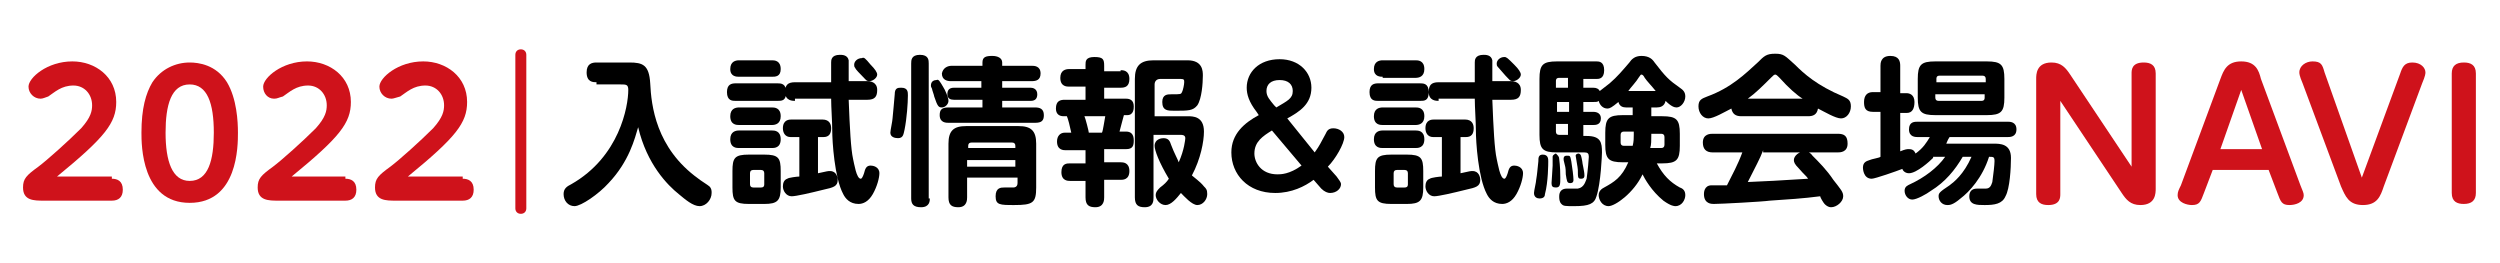 <?xml version="1.0" encoding="utf-8"?>
<!-- Generator: Adobe Illustrator 26.0.1, SVG Export Plug-In . SVG Version: 6.00 Build 0)  -->
<svg version="1.1" id="レイヤー_1" xmlns="http://www.w3.org/2000/svg" xmlns:xlink="http://www.w3.org/1999/xlink" x="0px"
	 y="0px" viewBox="0 0 228 24" style="enable-background:new 0 0 228 24;" xml:space="preserve">
<style type="text/css">
	.st0{fill:#CF121B;}
	.st1{fill:none;}
</style>
<g>
	<g>
		<path class="st0" d="M10.2,16.3c0.5,0,1,0.2,1,1c0,0.7-0.4,1-1,1H4c-0.9,0-1.9,0-1.9-1.2c0-0.8,0.3-1.1,1.4-1.9
			c0.8-0.6,2.7-2.3,3.9-3.5c0.9-1,1-1.6,1-2.1c0-1-0.7-1.8-1.7-1.8c-1.1,0-1.7,0.6-2.3,1C4.1,8.9,3.9,9,3.7,9C3.1,9,2.6,8.5,2.6,7.9
			c0-0.8,1.7-2.3,4-2.3c2.1,0,4,1.4,4,3.7c0,1.9-1,3.2-5.4,6.8H10.2z"/>
		<path class="st0" d="M12.9,12.1c0-2.2,0.4-3.6,1-4.6c0.8-1.2,2.1-1.8,3.4-1.8c0.8,0,2.4,0.2,3.4,1.8c0.9,1.5,1,3.6,1,4.6
			c0,1.2,0,6.4-4.4,6.4C12.9,18.5,12.9,13.2,12.9,12.1z M19.5,12.1c0-2.7-0.6-4.4-2.2-4.4c-1.7,0-2.2,1.9-2.2,4.4
			c0,2.6,0.6,4.4,2.2,4.4C19,16.5,19.5,14.6,19.5,12.1z"/>
		<path class="st0" d="M31.5,16.3c0.5,0,1,0.2,1,1c0,0.7-0.4,1-1,1h-6.1c-0.9,0-1.9,0-1.9-1.2c0-0.8,0.3-1.1,1.4-1.9
			c0.8-0.6,2.7-2.3,3.9-3.5c0.9-1,1-1.6,1-2.1c0-1-0.7-1.8-1.7-1.8c-1.1,0-1.7,0.6-2.3,1C25.4,8.9,25.3,9,25,9C24.4,9,24,8.5,24,7.9
			c0-0.8,1.7-2.3,4-2.3c2.1,0,4,1.4,4,3.7c0,1.9-1,3.2-5.4,6.8H31.5z"/>
		<path class="st0" d="M42.2,16.3c0.5,0,1,0.2,1,1c0,0.7-0.4,1-1,1h-6.1c-0.9,0-1.9,0-1.9-1.2c0-0.8,0.3-1.1,1.4-1.9
			c0.8-0.6,2.7-2.3,3.9-3.5c0.9-1,1-1.6,1-2.1c0-1-0.7-1.8-1.7-1.8c-1.1,0-1.7,0.6-2.3,1C36.1,8.9,35.9,9,35.7,9
			c-0.6,0-1.1-0.5-1.1-1.1c0-0.8,1.7-2.3,4-2.3c2.1,0,4,1.4,4,3.7c0,1.9-1,3.2-5.4,6.8H42.2z"/>
		<path d="M54.4,7.5c-0.3,0-0.9,0-0.9-0.9c0-0.8,0.5-0.9,0.9-0.9h3c1.2,0,1.8,0.2,1.9,1.9c0.1,2,0.5,5.9,4.4,8.7
			c0.1,0.1,0.9,0.6,1,0.7c0.2,0.2,0.2,0.4,0.2,0.6c0,0.6-0.5,1.2-1.1,1.2c-0.6,0-1.3-0.6-1.9-1.1c-1-0.8-2.9-2.7-3.7-6.1
			c-0.3,1-0.8,3.1-2.7,5.1c-0.9,1-2.5,2.1-3.1,2.1c-0.6,0-1-0.5-1-1.1c0-0.5,0.3-0.7,0.7-0.9c4.4-2.5,5.2-7.1,5.2-8.6
			c0-0.5-0.2-0.5-0.7-0.5H54.4z"/>
		<path d="M67.1,9.2c-0.3,0-0.8,0-0.8-0.8c0-0.7,0.4-0.8,0.8-0.8h3.8c0.3,0,0.8,0,0.8,0.8c0,0.8-0.4,0.8-0.8,0.8H67.1z M67.4,7
			c-0.2,0-0.8,0-0.8-0.7c0-0.7,0.5-0.8,0.8-0.8h3c0.2,0,0.8,0,0.8,0.8C71.2,7,70.7,7,70.4,7H67.4z M67.4,11.4c-0.2,0-0.8,0-0.8-0.8
			c0-0.7,0.5-0.8,0.8-0.8h3c0.2,0,0.8,0,0.8,0.8c0,0.7-0.5,0.8-0.8,0.8H67.4z M67.4,13.5c-0.2,0-0.8,0-0.8-0.8
			c0-0.7,0.5-0.8,0.8-0.8h3c0.2,0,0.8,0,0.8,0.8c0,0.8-0.6,0.8-0.8,0.8H67.4z M71.2,17.1c0,1.2-0.3,1.5-1.5,1.5h-1.4
			c-1.3,0-1.5-0.3-1.5-1.5v-1.5c0-1.2,0.2-1.5,1.5-1.5h1.4c1.3,0,1.5,0.3,1.5,1.5V17.1z M69.7,15.8c0-0.2-0.1-0.3-0.3-0.3h-0.7
			c-0.2,0-0.3,0.1-0.3,0.3v1c0,0.2,0.1,0.3,0.3,0.3h0.7c0.3,0,0.3-0.2,0.3-0.3V15.8z M72.9,12.5h-0.8c-0.5,0-0.7-0.4-0.7-0.8
			c0-0.8,0.6-0.8,0.8-0.8H75c0.7,0,0.8,0.5,0.8,0.8c0,0.5-0.2,0.8-0.7,0.8h-0.5v3.3c0.9-0.2,0.9-0.2,1.1-0.2c0.6,0,0.7,0.6,0.7,0.8
			c0,0.6-0.4,0.7-1.3,0.9c-1.2,0.3-2.5,0.6-2.9,0.6c-0.5,0-0.8-0.5-0.8-0.9c0-0.3,0.1-0.6,0.4-0.7c0.1-0.1,0.9-0.2,1.1-0.2V12.5z
			 M72.5,9.2c-0.2,0-0.9,0-0.9-0.8c0-0.6,0.2-0.9,0.9-0.9h3.3c0-0.1,0-1.5,0-1.8c0-0.2,0-0.7,0.8-0.7c0.2,0,0.7,0,0.8,0.5
			c0,0.1,0,1.7,0,1.9h1.7c0.3,0,0.9,0.1,0.9,0.8c0,0.6-0.2,0.9-0.9,0.9h-1.7c0.1,2.6,0.2,4.5,0.4,5.4c0.1,0.4,0.3,1.8,0.7,1.8
			c0.1,0,0.2-0.2,0.3-0.5c0.1-0.4,0.2-0.7,0.6-0.7c0.2,0,0.8,0.1,0.8,0.7c0,0.4-0.2,1.2-0.6,1.9c-0.4,0.7-0.9,0.9-1.3,0.9
			c-0.8,0-1.2-0.5-1.4-0.9c-0.8-1.5-1-4.8-1-5.8c0-0.8-0.1-2.1-0.1-2.9H72.5z M79.4,5.9C79.8,6.3,80,6.6,80,6.8
			c0,0.3-0.4,0.6-0.7,0.6c-0.3,0-0.3-0.1-0.7-0.5C78.5,6.8,78,6.3,78,6.2c-0.1-0.1-0.1-0.2-0.1-0.3c0-0.3,0.3-0.6,0.7-0.6
			C78.8,5.2,78.9,5.3,79.4,5.9z"/>
		<path d="M82.8,8.7c0,0.7-0.1,2.1-0.3,3.1c-0.1,0.4-0.1,0.8-0.6,0.8c-0.3,0-0.7-0.1-0.7-0.5c0-0.2,0.2-1.1,0.2-1.3
			c0.1-0.9,0.1-1.2,0.2-2.2C81.6,8,81.9,8,82.2,8C82.8,8,82.8,8.4,82.8,8.7z M84.8,18.1c0,0.2,0,0.8-0.8,0.8c-0.7,0-0.9-0.3-0.9-0.8
			V5.8c0-0.3,0-0.8,0.8-0.8c0.8,0,0.8,0.5,0.8,0.8V18.1z M86,7.9c0.2,0.3,0.5,1,0.5,1.3c0,0.3-0.3,0.6-0.6,0.6c-0.3,0-0.4-0.1-0.7-1
			c0-0.1-0.2-0.6-0.2-0.7c-0.1-0.2-0.1-0.2-0.1-0.3c0-0.4,0.3-0.5,0.5-0.5C85.6,7.2,85.7,7.4,86,7.9z M94.1,6c0.2,0,0.8,0,0.8,0.7
			c0,0.6-0.4,0.7-0.8,0.7h-2.7V8h2.6c0.2,0,0.6,0.1,0.6,0.6c0,0.4-0.2,0.6-0.6,0.6h-2.6v0.6h3c0.4,0,0.8,0.1,0.8,0.7
			c0,0.5-0.2,0.7-0.8,0.7h-7.9c-0.2,0-0.8,0-0.8-0.7c0-0.5,0.2-0.7,0.8-0.7h3.1V9.1H87c-0.3,0-0.6-0.1-0.6-0.5C86.4,8.3,86.5,8,87,8
			h2.5V7.4h-2.8c-0.3,0-0.8-0.1-0.8-0.7C86,6.2,86.4,6,86.8,6h2.8V5.7c0-0.5,0.3-0.6,0.9-0.6c0.5,0,0.9,0.2,0.9,0.6V6H94.1z
			 M88.2,16.3V18c0,0.2,0,0.9-0.8,0.9c-0.6,0-0.9-0.2-0.9-0.9v-4.9c0-1.2,0.5-1.6,1.6-1.6h4.8c1.1,0,1.6,0.4,1.6,1.6v4
			c0,1.4-0.3,1.6-2,1.6c-1.3,0-1.7,0-1.7-0.8c0-0.8,0.5-0.8,0.8-0.8c0.1,0,0.7,0,0.8,0c0.3,0,0.4-0.2,0.4-0.4v-0.5H88.2z M92.6,13.5
			v-0.2c0-0.2-0.1-0.3-0.3-0.3h-3.7c-0.2,0-0.3,0.1-0.3,0.3v0.2H92.6z M92.6,14.6h-4.4v0.6h4.4V14.6z"/>
		<path d="M102.2,6.4c0.2,0,0.8,0,0.8,0.8c0,0.7-0.4,0.8-0.8,0.8h-1.5V9h2c0.3,0,0.7,0.1,0.7,0.7c0,0.2,0,0.8-0.6,0.8h-0.3
			c-0.1,0.4-0.2,0.7-0.4,1.5h0.6c0.4,0,0.7,0.2,0.7,0.8c0,0.5-0.1,0.8-0.7,0.8h-2v1.2h1.5c0.2,0,0.8,0,0.8,0.8
			c0,0.8-0.6,0.8-0.8,0.8h-1.5V18c0,0.2,0,0.9-0.8,0.9c-0.6,0-0.9-0.2-0.9-0.9v-1.5h-1.4c-0.2,0-0.8,0-0.8-0.8
			c0-0.8,0.5-0.8,0.8-0.8H99v-1.2h-1.8c-0.2,0-0.8,0-0.8-0.8c0-0.5,0.3-0.8,0.7-0.8h0.6c-0.1-0.5-0.3-1.3-0.4-1.5H97
			c-0.4,0-0.7-0.2-0.7-0.7c0-0.7,0.4-0.8,0.8-0.8H99V7.9h-1.5c-0.2,0-0.8,0-0.8-0.8c0-0.7,0.5-0.8,0.8-0.8H99V5.9
			c0-0.3,0-0.7,0.8-0.7c0.8,0,0.9,0.2,0.9,0.8v0.5H102.2z M100.5,12.1c0.1-0.2,0.2-1,0.3-1.5h-1.9c0.1,0.2,0.4,1.4,0.4,1.5H100.5z
			 M105.2,12.2V18c0,0.3,0,0.9-0.8,0.9c-0.6,0-0.9-0.2-0.9-0.9V7.2c0-1.2,0.5-1.7,1.7-1.7h3.1c1.4,0,1.4,1,1.4,1.4
			c0,0.7-0.1,2.1-0.5,2.7c-0.4,0.5-0.8,0.5-2.1,0.5c-0.6,0-1.1,0-1.1-0.8c0-0.7,0.5-0.7,0.8-0.7c0.9,0,0.9,0,1-0.2
			c0.1-0.2,0.2-0.7,0.2-0.9c0-0.2,0-0.3-0.3-0.3h-1.9c-0.3,0-0.5,0.2-0.5,0.5v2.9h3c0.5,0,1.5,0,1.5,1.4c0,0.9-0.3,2.5-1.1,4
			c0.1,0.1,0.8,0.6,1.1,1c0.2,0.2,0.3,0.3,0.3,0.7c0,0.5-0.4,1-0.9,1c-0.5,0-1.2-0.8-1.5-1.1c-0.4,0.5-0.9,1.1-1.4,1.1
			c-0.5,0-0.9-0.5-0.9-0.9c0-0.3,0.2-0.5,0.4-0.7c0.4-0.3,0.6-0.5,0.8-0.8c-0.9-1.5-1.3-2.6-1.3-3c0-0.6,0.6-0.7,0.8-0.7
			c0.5,0,0.6,0.3,0.7,0.6c0.3,0.8,0.6,1.3,0.7,1.6c0.5-1.1,0.6-2.1,0.6-2.2c0-0.3-0.3-0.3-0.4-0.3H105.2z"/>
		<path d="M119.9,13.9c0.5-0.7,0.5-0.8,1-1.7c0.1-0.2,0.2-0.5,0.7-0.5c0.5,0,1,0.3,1,0.8c0,0.6-0.8,2-1.5,2.7l0.8,0.9
			c0.2,0.3,0.4,0.5,0.4,0.7c0,0.4-0.4,0.8-1,0.8c-0.2,0-0.5-0.1-0.8-0.4l-0.7-0.8c-0.8,0.6-2,1.2-3.5,1.2c-2.5,0-4-1.7-4-3.7
			c0-1.7,1.2-2.7,2.5-3.4l-0.2-0.3c-0.7-0.9-0.9-1.6-0.9-2.2c0-1.4,1.1-2.6,3-2.6c1.8,0,2.9,1.2,2.9,2.6c0,1.5-1.1,2.2-2.2,2.8
			L119.9,13.9z M116,11.9c-0.8,0.5-1.6,1-1.6,2.1c0,0.8,0.6,1.9,2.1,1.9c0.3,0,1.1,0,2.2-0.8L116,11.9z M116.4,9.8
			c1-0.6,1.5-0.8,1.5-1.5c0-0.6-0.4-1-1.2-1s-1.2,0.4-1.2,1c0,0.5,0.3,0.8,0.7,1.3L116.4,9.8z"/>
		<path d="M125.7,9.2c-0.3,0-0.8,0-0.8-0.8c0-0.7,0.4-0.8,0.8-0.8h3.8c0.3,0,0.8,0,0.8,0.8c0,0.8-0.4,0.8-0.8,0.8H125.7z M126.1,7
			c-0.2,0-0.8,0-0.8-0.7c0-0.7,0.5-0.8,0.8-0.8h3c0.2,0,0.8,0,0.8,0.8c0,0.7-0.5,0.8-0.8,0.8H126.1z M126.1,11.4
			c-0.2,0-0.8,0-0.8-0.8c0-0.7,0.5-0.8,0.8-0.8h3c0.2,0,0.8,0,0.8,0.8c0,0.7-0.5,0.8-0.8,0.8H126.1z M126.1,13.5
			c-0.2,0-0.8,0-0.8-0.8c0-0.7,0.5-0.8,0.8-0.8h3c0.2,0,0.8,0,0.8,0.8c0,0.8-0.6,0.8-0.8,0.8H126.1z M129.8,17.1
			c0,1.2-0.3,1.5-1.5,1.5h-1.4c-1.3,0-1.5-0.3-1.5-1.5v-1.5c0-1.2,0.2-1.5,1.5-1.5h1.4c1.3,0,1.5,0.3,1.5,1.5V17.1z M128.4,15.8
			c0-0.2-0.1-0.3-0.3-0.3h-0.7c-0.2,0-0.3,0.1-0.3,0.3v1c0,0.2,0.1,0.3,0.3,0.3h0.7c0.3,0,0.3-0.2,0.3-0.3V15.8z M131.5,12.5h-0.8
			c-0.5,0-0.7-0.4-0.7-0.8c0-0.8,0.6-0.8,0.8-0.8h2.8c0.7,0,0.8,0.5,0.8,0.8c0,0.5-0.2,0.8-0.7,0.8h-0.5v3.3
			c0.9-0.2,0.9-0.2,1.1-0.2c0.6,0,0.7,0.6,0.7,0.8c0,0.6-0.4,0.7-1.3,0.9c-1.2,0.3-2.5,0.6-2.9,0.6c-0.5,0-0.8-0.5-0.8-0.9
			c0-0.3,0.1-0.6,0.4-0.7c0.1-0.1,0.9-0.2,1.1-0.2V12.5z M131.2,9.2c-0.2,0-0.9,0-0.9-0.8c0-0.6,0.2-0.9,0.9-0.9h3.3
			c0-0.1,0-1.5,0-1.8c0-0.2,0-0.7,0.8-0.7c0.2,0,0.7,0,0.8,0.5c0,0.1,0,1.7,0,1.9h1.7c0.3,0,0.9,0.1,0.9,0.8c0,0.6-0.2,0.9-0.9,0.9
			h-1.7c0.1,2.6,0.2,4.5,0.4,5.4c0.1,0.4,0.3,1.8,0.7,1.8c0.1,0,0.2-0.2,0.3-0.5c0.1-0.4,0.2-0.7,0.6-0.7c0.2,0,0.8,0.1,0.8,0.7
			c0,0.4-0.2,1.2-0.6,1.9c-0.4,0.7-0.9,0.9-1.3,0.9c-0.8,0-1.2-0.5-1.4-0.9c-0.8-1.5-1-4.8-1-5.8c0-0.8-0.1-2.1-0.1-2.9H131.2z
			 M138.1,5.9c0.4,0.4,0.6,0.7,0.6,0.9c0,0.3-0.4,0.6-0.7,0.6c-0.3,0-0.3-0.1-0.7-0.5c-0.1-0.1-0.6-0.7-0.7-0.8
			c-0.1-0.1-0.1-0.2-0.1-0.3c0-0.3,0.3-0.6,0.7-0.6C137.4,5.2,137.5,5.3,138.1,5.9z"/>
		<path d="M141.2,14.7c0,0.2,0,1.9-0.3,3c0,0.2-0.1,0.4-0.5,0.4c-0.2,0-0.5-0.1-0.5-0.5c0-0.2,0.2-1,0.2-1.2
			c0.1-0.6,0.1-0.8,0.2-1.7c0-0.3,0-0.6,0.4-0.6C141.2,14.1,141.2,14.5,141.2,14.7z M150.6,9.8v0.8h1c1.3,0,1.6,0.3,1.6,1.6v1.1
			c0,1.3-0.3,1.6-1.6,1.6h-0.5c0.6,1.1,1.2,1.7,2.1,2.2c0.3,0.1,0.5,0.3,0.5,0.7c0,0.4-0.3,1-0.9,1c-0.1,0-0.4,0-1.1-0.5
			c-1.1-0.9-1.7-2-1.9-2.4c-0.8,1.7-2.5,2.9-3.1,2.9s-0.9-0.6-0.9-1c0-0.4,0.3-0.6,0.5-0.7c0.9-0.5,1.6-0.9,2.2-2.3h-0.5
			c-1.3,0-1.6-0.3-1.6-1.6v-1.1c0-1.3,0.3-1.6,1.6-1.6h0.9V9.8h-0.6c-0.3,0-0.6-0.1-0.7-0.5c-0.6,0.5-0.8,0.6-1,0.6
			c-0.4,0-0.7-0.3-0.8-0.7c-0.1,0.1-0.2,0.1-0.5,0.1h-0.9v0.9h0.9c0.1,0,0.7,0,0.7,0.6c0,0.6-0.5,0.6-0.7,0.6h-0.9v1h0.3
			c1.3,0,1.4,0.6,1.4,1.5c0,0.2-0.1,2.8-0.5,4c-0.2,0.7-0.7,0.9-2,0.9c-0.9,0-1,0-1.2-0.2c-0.2-0.2-0.2-0.5-0.2-0.7
			c0-0.4,0.2-0.7,0.7-0.7c0.1,0,0.8,0,1,0c0.6-0.1,0.7-0.7,0.8-0.9c0.1-0.7,0.2-1.8,0.2-2c0-0.3-0.1-0.4-0.4-0.4H142
			c-1.3,0-1.6-0.3-1.6-1.6V7.2c0-1.3,0.3-1.6,1.6-1.6h3.6c0.2,0,0.7,0,0.7,0.8c0,0.8-0.5,0.8-0.7,0.8h-1.2V8h0.9
			c0.3,0,0.5,0.1,0.6,0.3c0.1-0.1,0.8-0.6,0.9-0.7c0.7-0.6,1.2-1.2,1.8-1.9c0.2-0.3,0.5-0.6,1.1-0.6c0.7,0,1,0.3,1.2,0.6
			c1,1.3,1.3,1.6,2.3,2.3c0.3,0.2,0.5,0.4,0.5,0.8c0,0.5-0.4,1-0.8,1c-0.2,0-0.5-0.1-1-0.6c-0.1,0.5-0.5,0.6-0.8,0.6H150.6z
			 M142.2,14.5c0,0.1,0.1,0.6,0.1,1.7c0,0.6,0,0.9-0.4,0.9c-0.3,0-0.4-0.1-0.4-0.4c0-0.2,0.1-1.3,0.1-1.6c0-0.1,0-0.6,0-0.8
			c0-0.2,0.3-0.3,0.3-0.3C142.1,14.2,142.2,14.3,142.2,14.5z M141.9,8h1.1V7.1h-0.8c-0.3,0-0.3,0.2-0.3,0.3V8z M143.1,9.3h-1.1v0.9
			h1.1V9.3z M141.9,11.4V12c0,0.2,0.1,0.3,0.3,0.3h0.8v-1H141.9z M143.3,14.7c0.1,0.6,0.2,1.4,0.2,1.7c0,0.1,0,0.3-0.3,0.3
			c-0.3,0-0.3-0.2-0.4-0.8c0-0.2,0-0.6-0.1-0.9c-0.1-0.4-0.1-0.4-0.1-0.5c0-0.3,0.2-0.3,0.3-0.3C143.2,14.2,143.2,14.2,143.3,14.7z
			 M144.3,14.7c0,0.2,0.2,0.9,0.2,1.3c0,0.1,0,0.3-0.3,0.3c-0.3,0-0.3-0.1-0.3-0.8c0-0.2-0.2-1.2-0.2-1.3c0-0.1,0.1-0.2,0.3-0.2
			C144.2,14.1,144.2,14.2,144.3,14.7z M149,12h-0.9c-0.2,0-0.3,0.1-0.3,0.3v0.7c0,0.2,0.1,0.3,0.3,0.3h0.8c0.1-0.4,0.1-0.7,0.1-1V12
			z M151,8.3c-0.4-0.5-0.8-0.9-1-1.2c-0.1-0.2-0.2-0.3-0.3-0.3c-0.1,0-0.1,0.1-0.2,0.2c-0.3,0.5-0.8,1-1,1.3H151z M150.6,12.3
			c0,0.5,0,0.9-0.1,1.2h1c0.2,0,0.3-0.1,0.3-0.3v-0.7c0-0.2-0.1-0.3-0.3-0.3h-0.9V12.3z"/>
		<path d="M158.8,10.6c-0.5,0-0.8-0.2-0.9-0.7c-0.6,0.3-1.6,0.9-2.1,0.9c-0.5,0-0.9-0.5-0.9-1.1c0-0.6,0.3-0.7,0.8-0.9
			c2.2-0.8,3.5-2.1,4.6-3.1c0.6-0.6,0.8-0.8,1.6-0.8s0.9,0.2,1.8,1c0.8,0.8,2,1.9,4.4,2.9c0.4,0.2,0.7,0.3,0.7,0.9
			c0,0.6-0.4,1.1-0.9,1.1c-0.5,0-1.5-0.6-2.1-0.9c-0.1,0.6-0.5,0.7-0.9,0.7H158.8z M160.8,13.7c-0.3,0.8-0.7,1.5-1.4,2.9
			c2.1-0.1,2.4-0.1,5.5-0.3c-0.2-0.3-0.3-0.3-0.9-1c-0.3-0.3-0.4-0.5-0.4-0.7c0-0.4,0.5-0.8,1-0.8c0.2,0,0.5,0.1,0.7,0.4
			c0.6,0.6,1.3,1.3,1.9,2.2c0.7,0.9,0.9,1.1,0.9,1.5c0,0.5-0.6,1-1.1,1c-0.3,0-0.5-0.2-0.6-0.3c-0.1-0.1-0.4-0.6-0.4-0.7
			c-1.5,0.2-3.1,0.3-4.6,0.4c-0.7,0.1-4.5,0.3-5.1,0.3c-0.2,0-0.9,0-0.9-0.9c0-0.1,0-0.8,0.7-0.8c0.1,0,1.1,0,1.4,0
			c0.5-1,1-1.9,1.4-3h-2.7c-0.6,0-0.9-0.3-0.9-0.9c0-0.8,0.7-0.8,0.9-0.8h11.4c0.6,0,0.9,0.2,0.9,0.9c0,0.8-0.7,0.8-0.9,0.8H160.8z
			 M164.4,9c-0.5-0.3-1.3-1-2.1-1.9c-0.2-0.2-0.3-0.3-0.4-0.3c-0.1,0-0.2,0.1-0.4,0.3c-0.7,0.7-1.4,1.4-2.1,1.9H164.4z"/>
		<path d="M176.3,14.4c-0.3,0.3-1.5,1.4-2.2,1.4c-0.4,0-0.6-0.3-0.6-0.4c-0.5,0.2-2.5,0.9-2.8,0.9c-0.8,0-0.8-1-0.8-1
			c0-0.5,0.3-0.6,0.6-0.7c0.2-0.1,0.9-0.2,1-0.3v-4.1h-0.7c-0.7,0-0.8-0.4-0.8-0.9c0-0.6,0.3-0.9,0.8-0.9h0.7V6c0-0.2,0-0.9,0.9-0.9
			c0.8,0,0.9,0.5,0.9,0.9v2.5h0.6c0.2,0,0.7,0.1,0.7,0.8c0,0.6-0.2,1-0.7,1h-0.6v3.5c0.5-0.2,0.6-0.2,0.8-0.2c0.4,0,0.5,0.2,0.6,0.4
			c0.7-0.5,1-1,1.3-1.5h-1.1c-0.2,0-0.8,0-0.8-0.7c0-0.7,0.5-0.7,0.8-0.7h8.2c0.2,0,0.8,0,0.8,0.7c0,0.7-0.6,0.7-0.8,0.7h-5.3
			c-0.2,0.3-0.2,0.4-0.3,0.6h4.3c0.6,0,1.6,0,1.6,1.3c0,0.9-0.1,2.8-0.5,3.5c-0.3,0.7-1,0.8-1.9,0.8c-0.7,0-1.4,0-1.4-0.8
			c0-0.4,0.2-0.7,0.7-0.7c0.1,0,0.7,0,0.8,0c0.4,0,0.5-0.3,0.6-0.6c0.1-0.7,0.2-1.6,0.2-1.9c0-0.4-0.1-0.4-0.5-0.4
			c-0.6,1.9-1.8,3.2-2.6,3.8c-0.7,0.6-1,0.6-1.2,0.6c-0.5,0-0.8-0.4-0.8-0.8c0-0.3,0.1-0.4,1-1c0.4-0.3,1.3-1,2-2.6h-0.8
			c-0.7,1.2-1.6,2.3-2.9,3.1c-0.4,0.3-1.3,0.8-1.7,0.8c-0.4,0-0.7-0.4-0.7-0.8s0.3-0.5,0.5-0.6c1.3-0.6,2.5-1.5,3.2-2.5H176.3z
			 M182.8,8.9c0,1.3-0.3,1.6-1.6,1.6h-4.7c-1.3,0-1.6-0.3-1.6-1.6V7.2c0-1.3,0.3-1.6,1.6-1.6h4.7c1.3,0,1.6,0.3,1.6,1.6V8.9z
			 M181.1,7.5V7.2c0-0.2-0.1-0.3-0.3-0.3h-3.9c-0.3,0-0.3,0.2-0.3,0.3v0.3H181.1z M181.1,8.6h-4.6v0.3c0,0.2,0.1,0.3,0.3,0.3h3.9
			c0.3,0,0.3-0.2,0.3-0.3V8.6z"/>
		<path class="st0" d="M194.4,6.7c0-0.3,0-1,1.1-1c0.6,0,1.1,0.2,1.1,1v10.5c0,0.4,0,1.5-1.4,1.5c-0.9,0-1.3-0.5-1.7-1.1l-5.6-8.4
			v8.5c0,0.3,0,1-1.1,1c-0.6,0-1.1-0.2-1.1-1V7.2c0-0.4,0-1.5,1.4-1.5c0.9,0,1.3,0.5,1.7,1.1l5.6,8.4V6.7z"/>
		<path class="st0" d="M201.8,15.5l-0.8,2.1c-0.3,0.8-0.4,1.1-1.1,1.1c-0.4,0-1.3-0.2-1.3-0.9c0-0.3,0.1-0.5,0.3-0.9l3.6-9.7
			c0.3-0.8,0.6-1.6,1.9-1.6c1.3,0,1.6,0.8,1.8,1.6l3.6,9.7c0.2,0.5,0.3,0.7,0.3,0.9c0,0.7-0.8,0.9-1.3,0.9c-0.7,0-0.8-0.3-1.1-1.1
			l-0.8-2.1H201.8z M206.3,13.6l-1.9-5.4l-1.9,5.4H206.3z"/>
		<path class="st0" d="M218.9,6.7c0.2-0.6,0.4-1,1.1-1c0.8,0,1.2,0.5,1.2,0.9c0,0.1,0,0.3-0.3,1l-3.5,9.4c-0.3,0.9-0.6,1.7-1.9,1.7
			c-1.3,0-1.6-0.8-2-1.7l-3.5-9.4c-0.3-0.7-0.3-0.9-0.3-1c0-0.6,0.6-1,1.2-1c0.8,0,0.9,0.3,1.1,1l3.4,9.6L218.9,6.7z"/>
		<path class="st0" d="M223.6,6.7c0-0.7,0.4-1,1.1-1c0.6,0,1.1,0.2,1.1,1v10.9c0,0.7-0.4,1-1.1,1c-0.6,0-1.1-0.2-1.1-1V6.7z"/>
	</g>
	<path class="st0" d="M47.5,19.5c-0.3,0-0.5-0.2-0.5-0.5V5c0-0.3,0.2-0.5,0.5-0.5S48,4.7,48,5V19C48,19.3,47.8,19.5,47.5,19.5z"/>
	<rect class="st1" width="228" height="24"/>
</g>
</svg>
